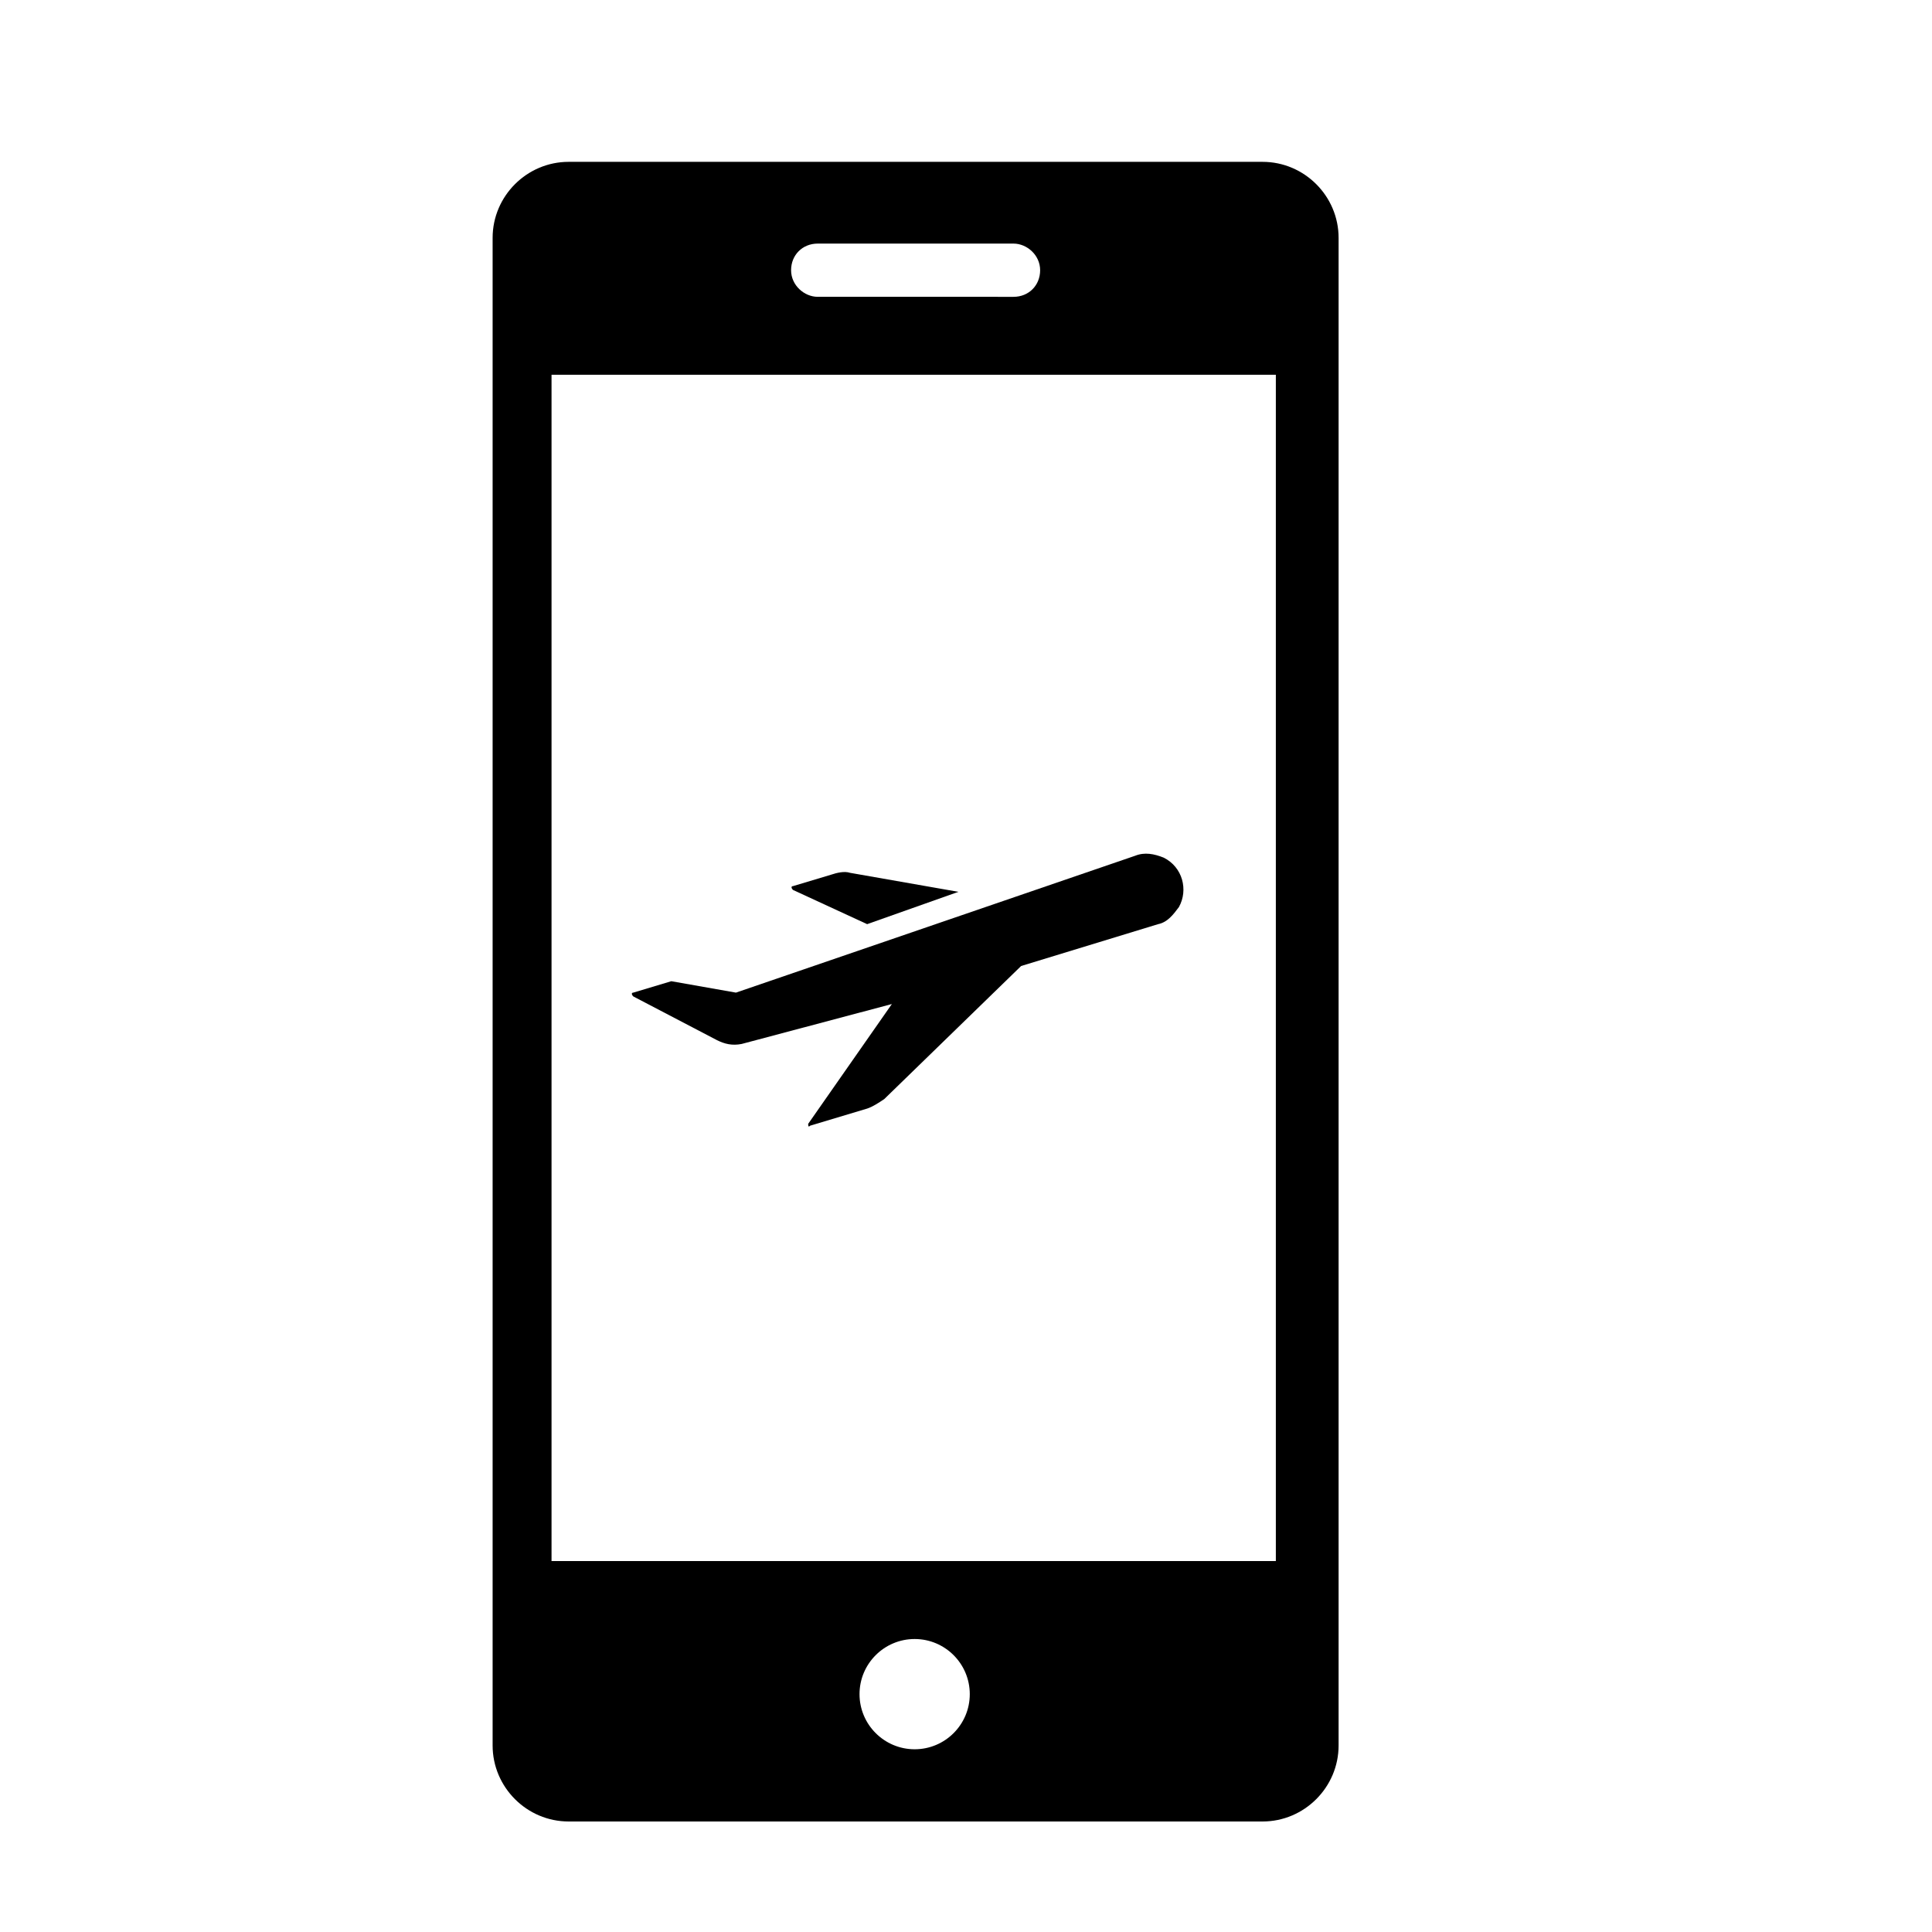 <?xml version="1.0" encoding="UTF-8"?>
<!-- Uploaded to: ICON Repo, www.svgrepo.com, Generator: ICON Repo Mixer Tools -->
<svg fill="#000000" width="800px" height="800px" version="1.1" viewBox="144 144 512 512" xmlns="http://www.w3.org/2000/svg">
 <g>
  <path d="m478.59 186.89h-183.89c-11.082 0-20.152 9.07-20.152 20.152v399.52c0 11.082 9.07 20.152 20.152 20.152h183.89c11.082 0 20.152-9.07 20.152-20.152v-399.52c0-11.082-9.07-20.152-20.152-20.152zm-117.89 21.664h51.891c3.527 0 7.055 3.023 7.055 7.055s-3.023 7.055-7.055 7.055l-51.891-0.004c-3.527 0-7.055-3.023-7.055-7.055 0-4.027 3.023-7.051 7.055-7.051zm25.691 399.02c-8.062 0-14.609-6.551-14.609-14.609 0-8.062 6.551-14.609 14.609-14.609 8.062 0 14.609 6.551 14.609 14.609 0.004 8.062-6.547 14.609-14.609 14.609zm96.23-49.875h-192.46v-314.38h191.95v314.38z"/>
  <path d="m373.8 388.91 24.184-8.566-28.719-5.039c-1.512-0.504-3.527 0-5.039 0.504l-10.078 3.023c-0.504 0-0.504 0.504 0 1.008z"/>
  <path d="m334 419.65c2.016 1.008 4.031 1.512 6.551 1.008l39.801-10.578-22.168 31.738c0 0.504 0 1.008 0.504 0.504l15.113-4.535c1.512-0.504 3.023-1.512 4.535-2.519l36.273-35.266 36.273-11.082c2.519-0.504 4.031-2.519 5.543-4.535 2.519-4.535 1.008-10.578-4.031-13.098-2.519-1.008-5.039-1.512-7.559-0.504l-105.8 36.273-17.129-3.023-10.078 3.023c-0.504 0-0.504 0.504 0 1.008z"/>
 </g>
</svg>